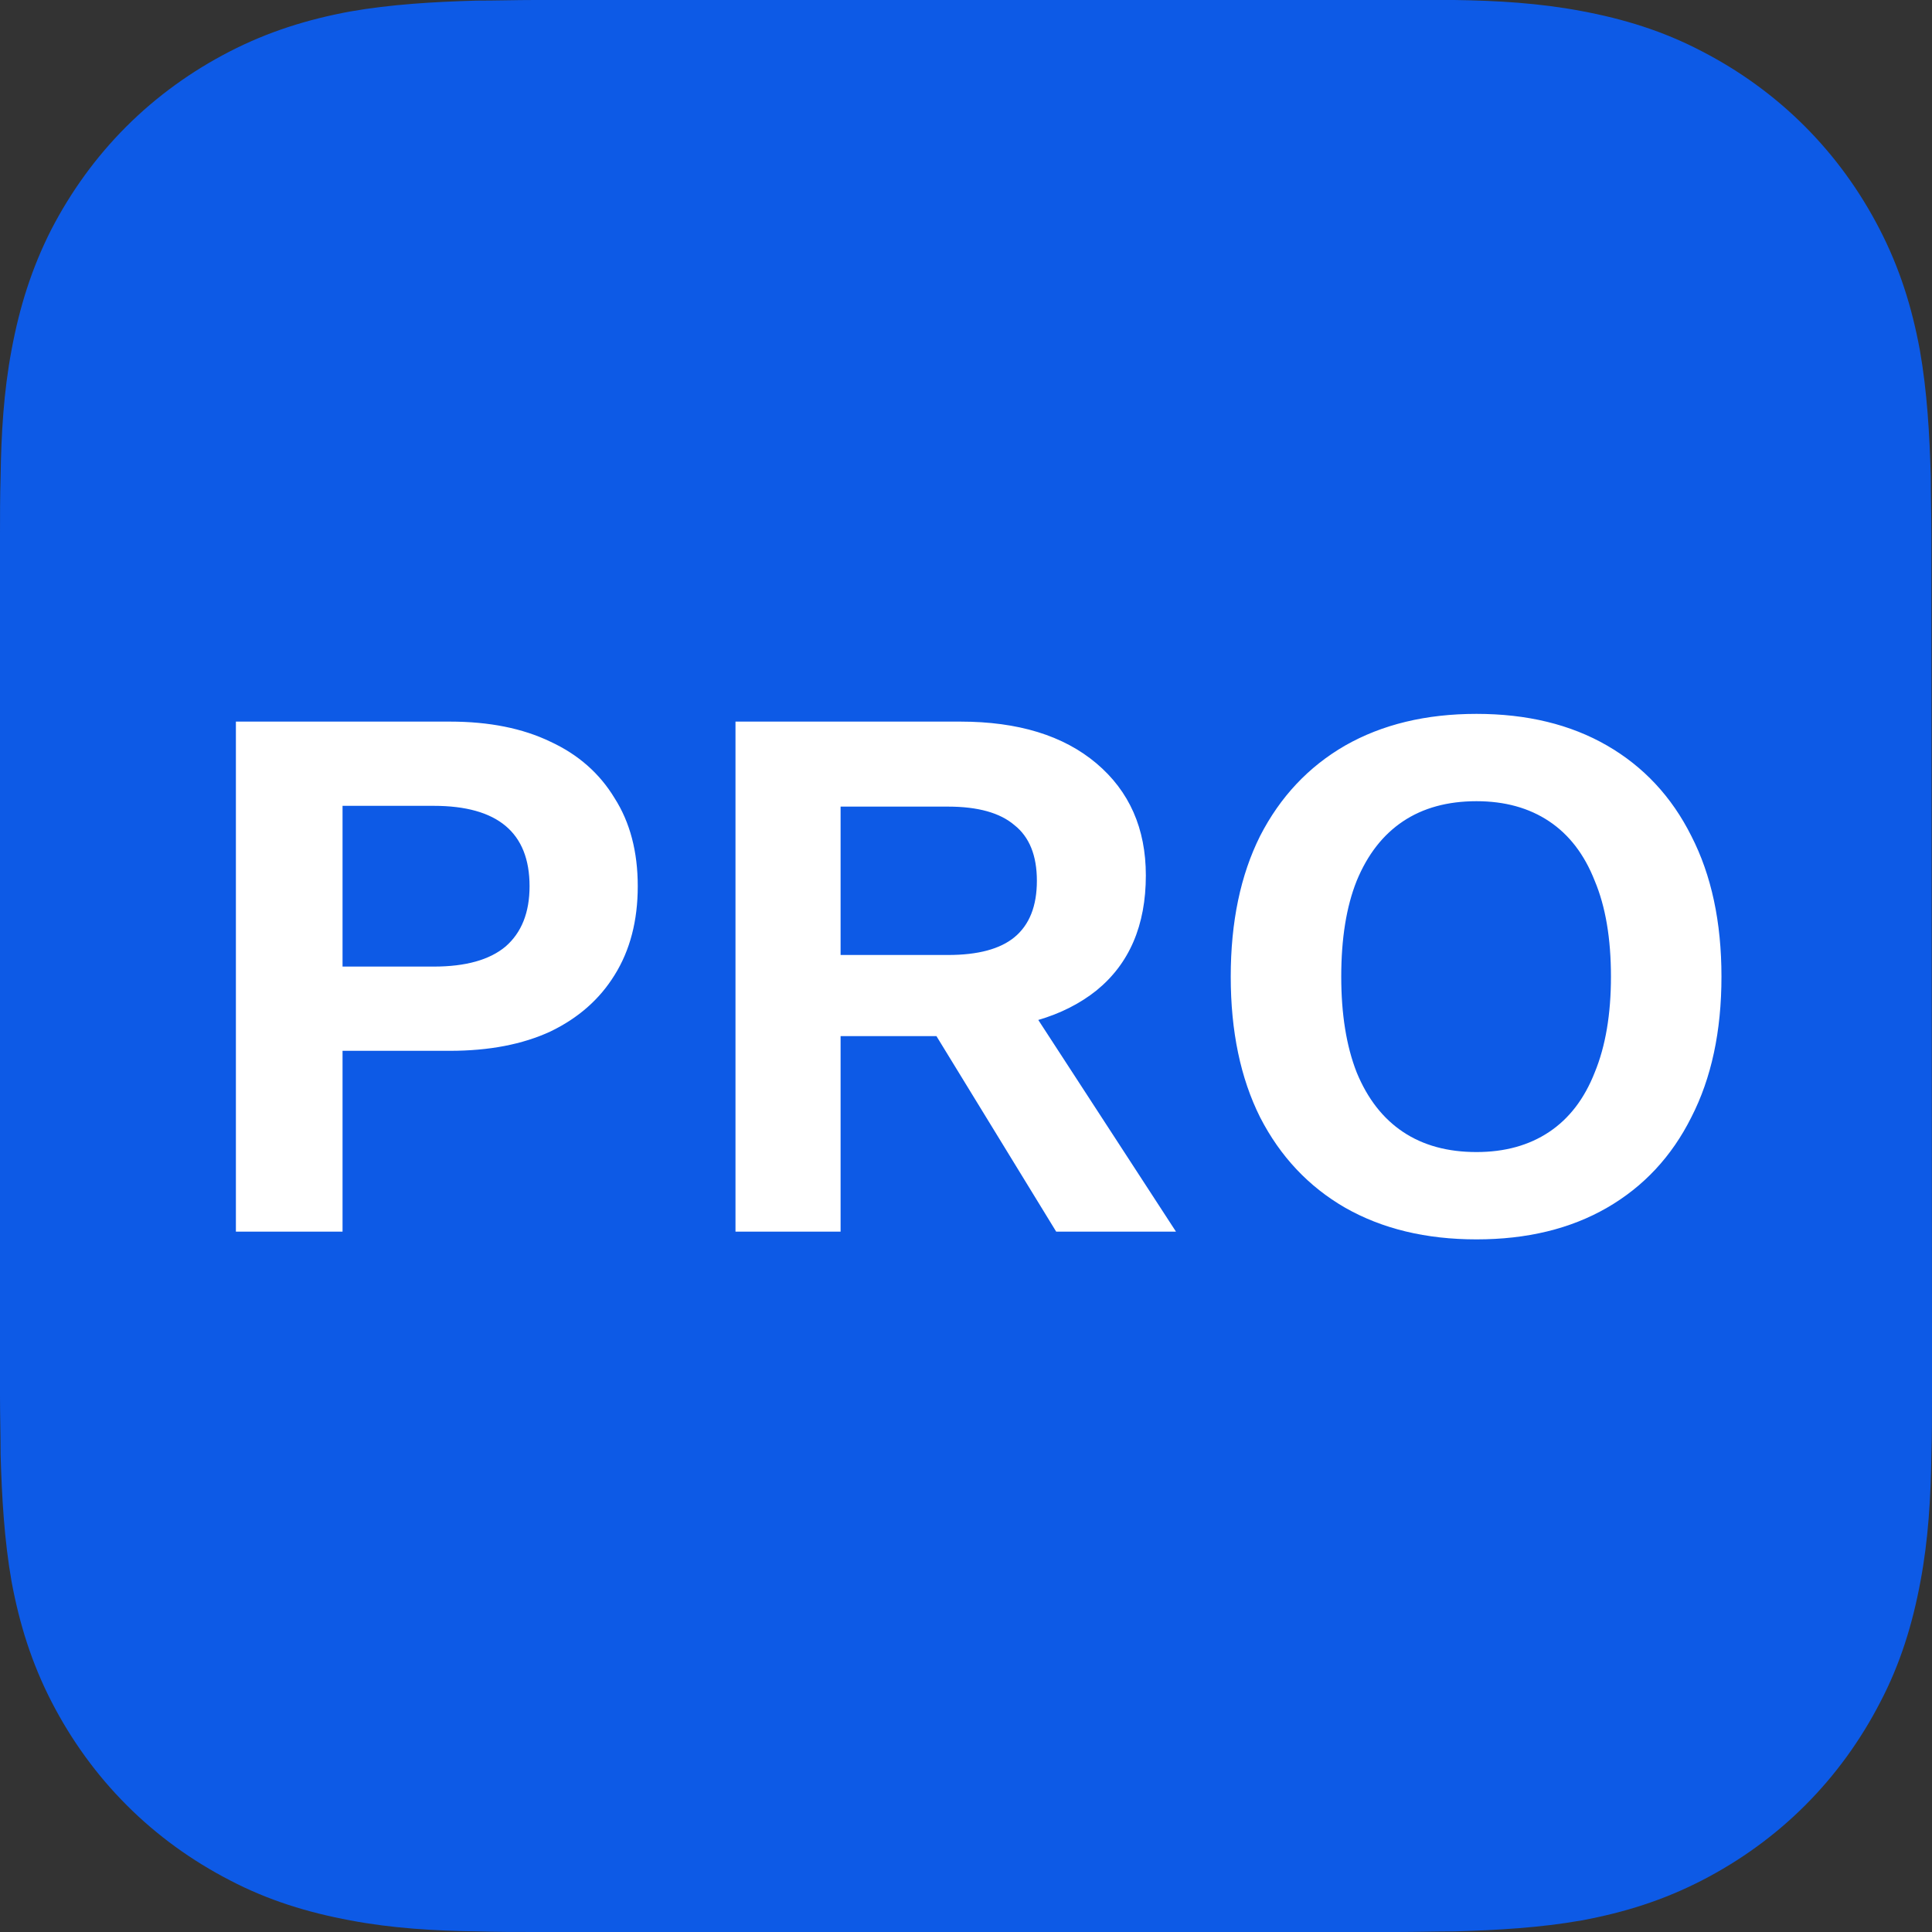 <svg width="80" height="80" viewBox="0 0 80 80" fill="none" xmlns="http://www.w3.org/2000/svg">
<rect x="0" y="0" width="80" height="80" fill="#333333" stroke="none"/>
<path d="M79.975 25.009C79.975 24.05 79.975 23.091 79.975 22.158C79.975 21.35 79.95 20.568 79.95 19.735C79.899 17.968 79.798 16.202 79.495 14.486C79.168 12.719 78.663 11.104 77.83 9.489C77.023 7.924 75.989 6.486 74.727 5.224C73.466 3.962 72.028 2.927 70.464 2.12C68.874 1.287 67.234 0.782 65.468 0.454C63.727 0.126 61.987 0.025 60.221 0C59.439 0 58.631 0 57.824 0C56.865 0 55.907 0 54.973 0H25.002C24.043 0 23.084 0 22.151 0C21.343 0 20.561 0.025 19.729 0.025C17.963 0.076 16.197 0.177 14.481 0.479C12.715 0.808 11.101 1.312 9.486 2.145C7.922 2.953 6.484 3.987 5.222 5.249C3.961 6.511 2.927 7.95 2.119 9.514C1.312 11.104 0.807 12.719 0.479 14.486C0.151 16.227 0.05 17.968 0.025 19.735C-2.44358e-08 20.543 0 21.35 0 22.158C0 23.117 0 24.076 0 25.009V54.965C0 55.924 0 56.883 0 57.817C0 58.625 0.025 59.407 0.025 60.24C0.076 62.006 0.177 63.773 0.479 65.489C0.807 67.255 1.312 68.871 2.144 70.486C2.952 72.05 3.986 73.489 5.248 74.751C6.509 76.013 7.947 77.047 9.511 77.855C11.101 78.688 12.741 79.192 14.507 79.52C16.247 79.849 17.988 79.95 19.754 79.975C20.561 80 21.343 80 22.176 80C23.135 80 24.093 80 25.027 80H54.973C55.932 80 56.891 80 57.824 80C58.631 80 59.413 79.975 60.246 79.975C62.012 79.924 63.778 79.823 65.493 79.52C67.26 79.192 68.874 78.688 70.489 77.855C72.053 77.047 73.491 76.013 74.752 74.751C76.014 73.489 77.048 72.05 77.856 70.486C78.688 68.896 79.193 67.255 79.521 65.489C79.849 63.748 79.95 62.006 79.975 60.24C80 59.432 80 58.65 80 57.817C80 56.858 80 55.899 80 54.965L79.975 25.009Z" fill="#0D5AE6"/>
<path d="M18.632 29.88C20.253 29.88 21.64 30.157 22.792 30.712C23.944 31.245 24.829 32.024 25.448 33.048C26.088 34.051 26.408 35.267 26.408 36.696C26.408 38.125 26.088 39.352 25.448 40.376C24.829 41.379 23.944 42.157 22.792 42.712C21.64 43.245 20.253 43.512 18.632 43.512H14.184V51H9.768V29.88H18.632ZM17.96 40.024C19.282 40.024 20.274 39.747 20.936 39.192C21.597 38.616 21.928 37.784 21.928 36.696C21.928 35.587 21.597 34.755 20.936 34.2C20.274 33.645 19.282 33.368 17.96 33.368H14.184V40.024H17.96ZM39.767 29.88C42.157 29.88 44.034 30.456 45.399 31.608C46.764 32.76 47.447 34.307 47.447 36.248C47.447 38.317 46.764 39.907 45.399 41.016C44.034 42.104 42.167 42.648 39.799 42.648L39.351 42.904H34.807V51H30.455V29.88H39.767ZM39.255 39.544C40.492 39.544 41.41 39.299 42.007 38.808C42.626 38.296 42.935 37.517 42.935 36.472C42.935 35.427 42.626 34.659 42.007 34.168C41.41 33.656 40.492 33.4 39.255 33.4H34.807V39.544H39.255ZM41.847 40.472L48.695 51H43.735L38.071 41.752L41.847 40.472ZM61.138 29.56C63.228 29.56 65.031 29.997 66.546 30.872C68.06 31.747 69.223 32.995 70.034 34.616C70.866 36.237 71.282 38.179 71.282 40.44C71.282 42.701 70.866 44.643 70.034 46.264C69.223 47.885 68.06 49.133 66.546 50.008C65.031 50.883 63.228 51.32 61.138 51.32C59.047 51.32 57.234 50.883 55.698 50.008C54.183 49.133 53.01 47.885 52.178 46.264C51.367 44.643 50.962 42.701 50.962 40.44C50.962 38.179 51.367 36.237 52.178 34.616C53.01 32.995 54.183 31.747 55.698 30.872C57.234 29.997 59.047 29.56 61.138 29.56ZM61.138 33.176C59.943 33.176 58.93 33.453 58.098 34.008C57.266 34.563 56.626 35.384 56.178 36.472C55.751 37.539 55.538 38.861 55.538 40.44C55.538 41.997 55.751 43.32 56.178 44.408C56.626 45.496 57.266 46.317 58.098 46.872C58.93 47.427 59.943 47.704 61.138 47.704C62.311 47.704 63.314 47.427 64.146 46.872C64.978 46.317 65.607 45.496 66.034 44.408C66.482 43.32 66.706 41.997 66.706 40.44C66.706 38.861 66.482 37.539 66.034 36.472C65.607 35.384 64.978 34.563 64.146 34.008C63.314 33.453 62.311 33.176 61.138 33.176Z" fill="white"/>
</svg>

